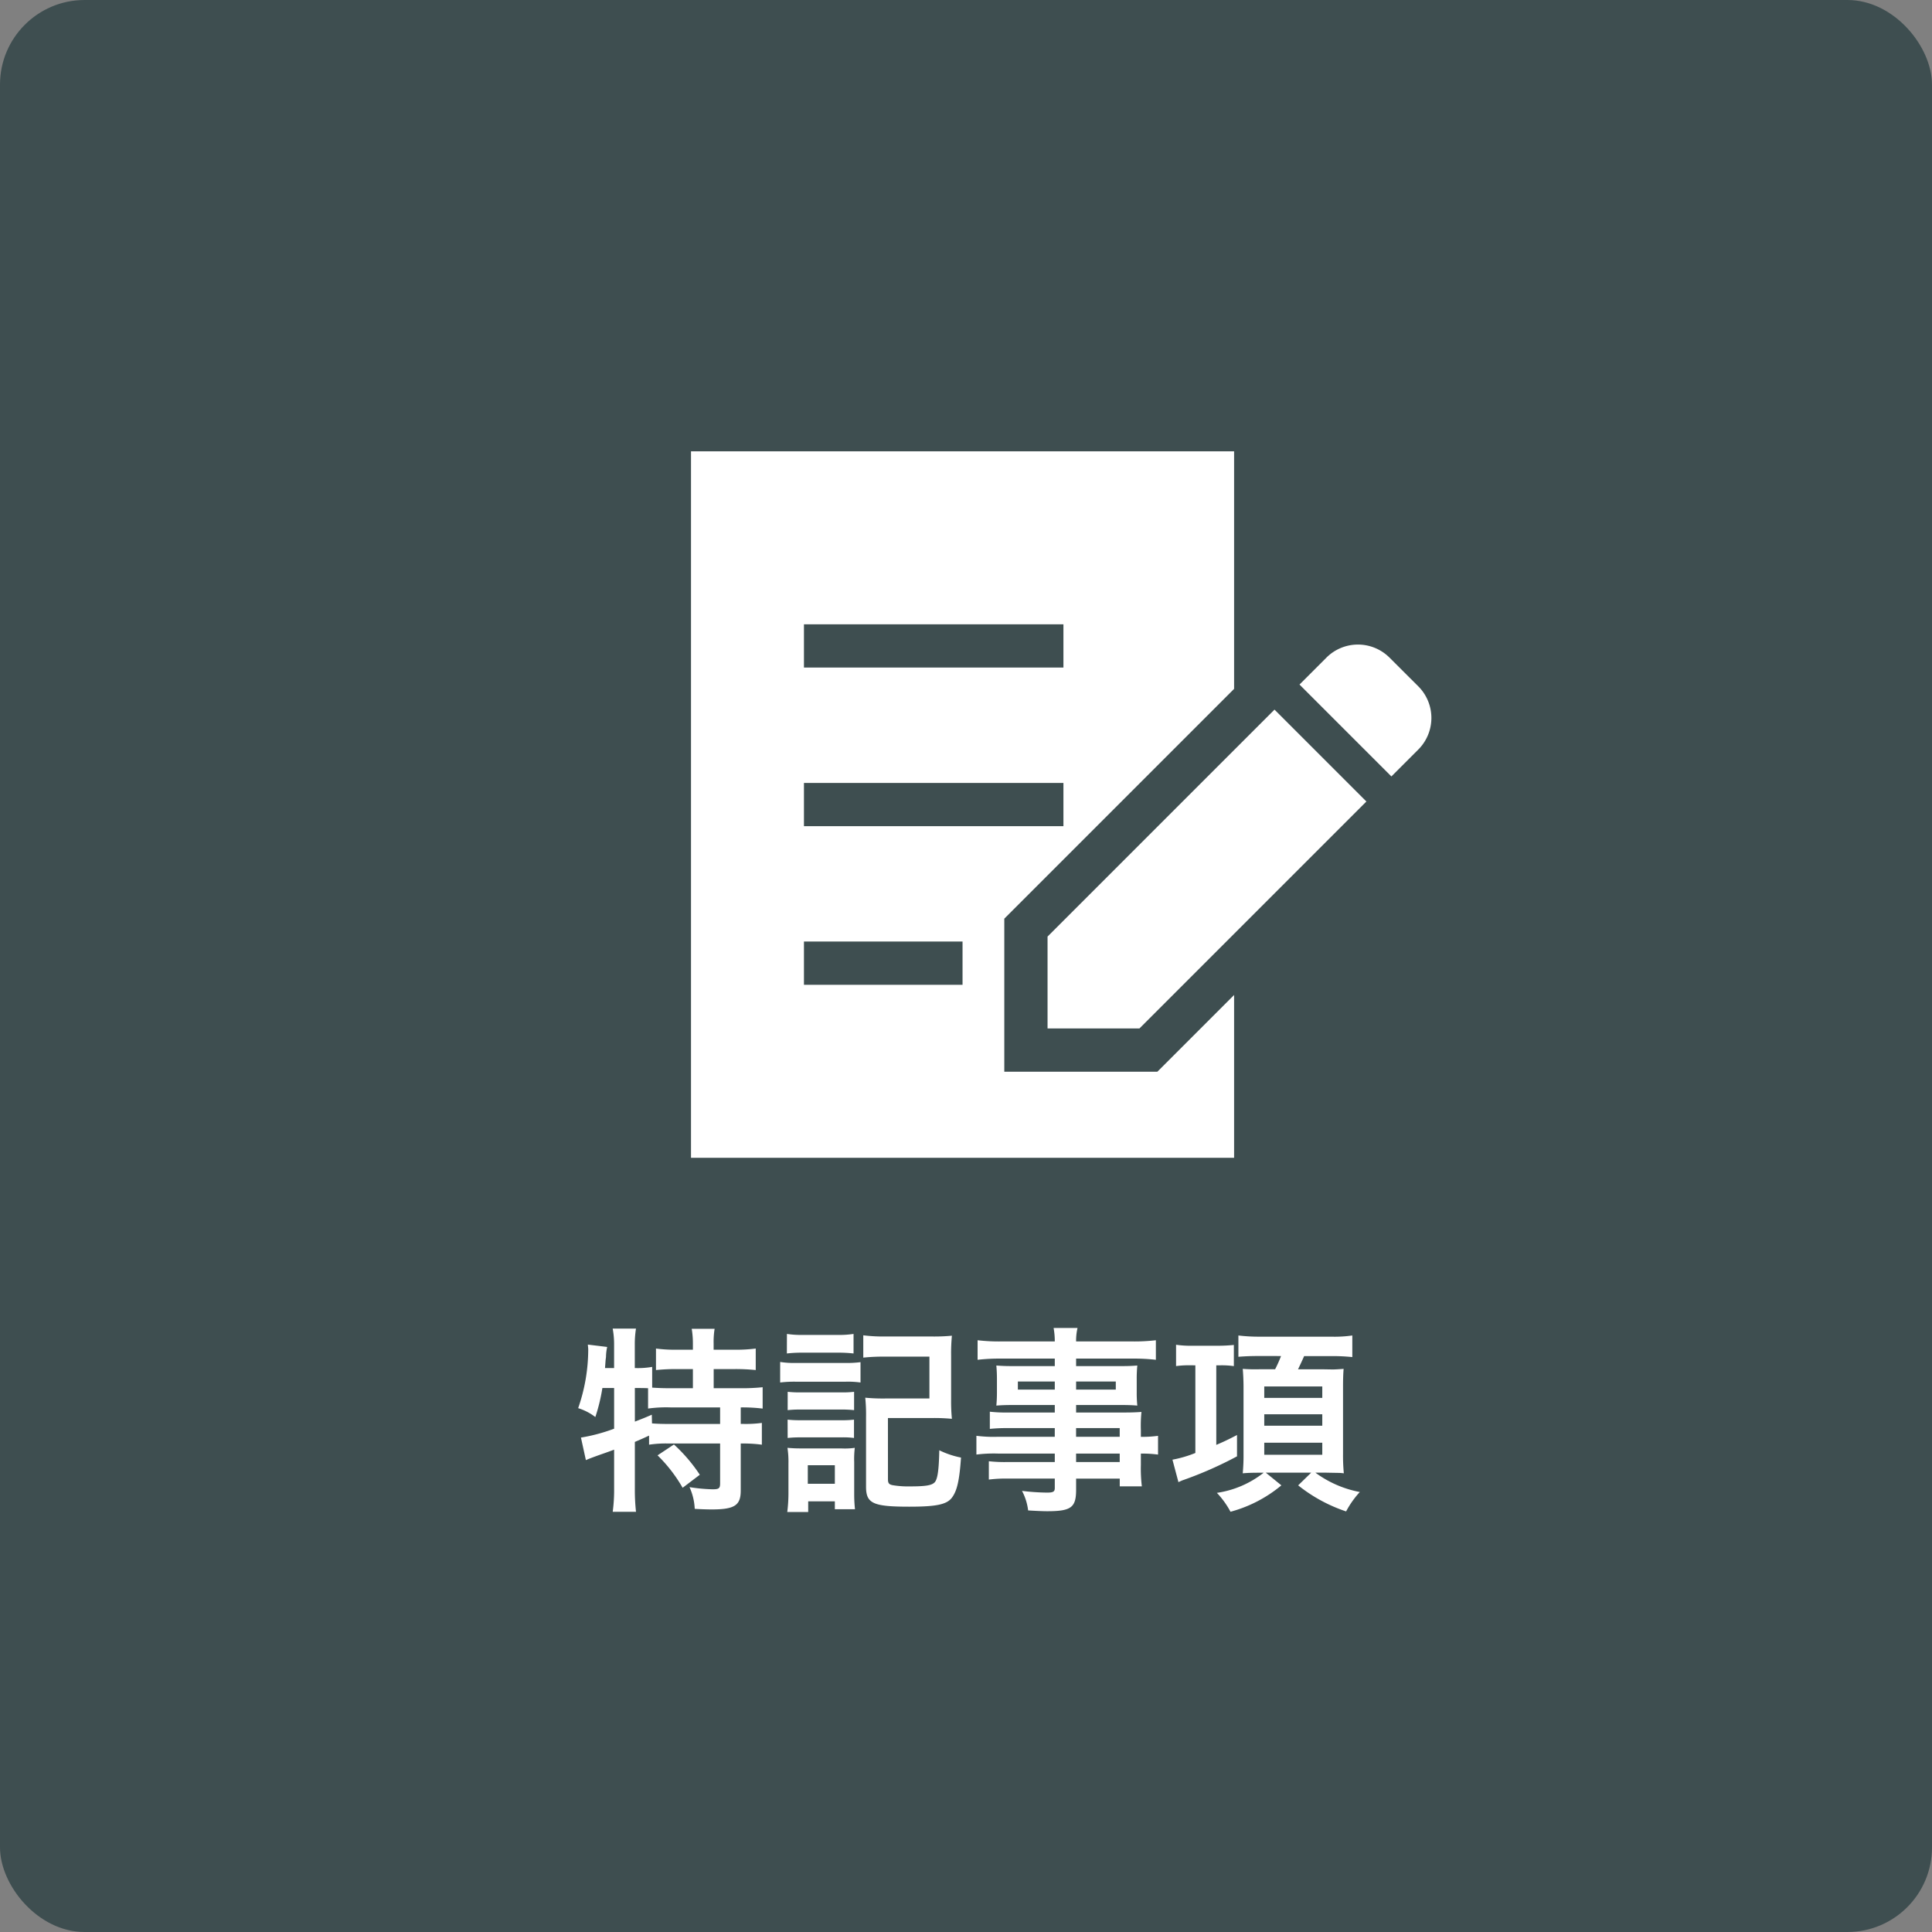 <svg xmlns="http://www.w3.org/2000/svg" width="137" height="137" viewBox="0 0 137 137"><rect x="0" y="0" width="137" height="137" fill="#808080" stroke="none"/><defs><style>.a{fill:#3e4e50;}.b{fill:#fff;}</style></defs><g transform="translate(-906 -5228)"><rect class="a" width="137" height="137" rx="6" transform="translate(906 5228)"/><path class="b" d="M-25.116-7.574V-4.69a12.4,12.4,0,0,1-2.352.63l.35,1.6c.154-.07.322-.14,1.064-.406.294-.1.6-.21.938-.336V-.42a11.633,11.633,0,0,1-.1,1.624h1.652A13.913,13.913,0,0,1-23.646-.42V-3.752c.364-.154.616-.266,1.008-.448v.644a8,8,0,0,1,1.372-.084H-17.6V-.812c0,.35-.084.42-.532.42a12.035,12.035,0,0,1-1.638-.154A4.153,4.153,0,0,1-19.4.994c.434.028.952.042,1.19.042,1.624,0,2.072-.28,2.072-1.33V-3.64h.126a9.871,9.871,0,0,1,1.372.084V-5.1a8.448,8.448,0,0,1-1.372.07h-.126V-6.2h.084a11.9,11.9,0,0,1,1.47.084V-7.63a14.356,14.356,0,0,1-1.582.07h-1.89V-8.918h1.512a14.155,14.155,0,0,1,1.47.07v-1.526a10.54,10.54,0,0,1-1.47.084H-18.06v-.448a5.738,5.738,0,0,1,.07-1.036h-1.624a6.138,6.138,0,0,1,.084,1.05v.434h-1.176a9.97,9.97,0,0,1-1.442-.084v1.526a13.981,13.981,0,0,1,1.442-.07h1.176V-7.56h-1.6c-.5,0-.854-.014-1.288-.042v-1.47a5.88,5.88,0,0,1-1.12.084h-.112V-10.64a7,7,0,0,1,.084-1.148h-1.652a6.046,6.046,0,0,1,.1,1.148v1.652h-.644l.042-.574.028-.21a3.4,3.4,0,0,1,.084-.714l-1.372-.168c.014.168.028.266.028.35a12.689,12.689,0,0,1-.714,4.158,3.877,3.877,0,0,1,1.218.63,12.984,12.984,0,0,0,.5-2.058Zm1.47,0h.224c.224,0,.406,0,.714.014v1.442A9.418,9.418,0,0,1-21.126-6.2H-17.6v1.176h-3.486c-.616,0-1.022-.014-1.344-.042l-.014-.616c-.476.21-.658.28-1.2.49Zm1.61,4.774A10.543,10.543,0,0,1-20.258-.5l1.218-.924A11.449,11.449,0,0,0-20.874-3.57Zm9.17-7.224A9.061,9.061,0,0,1-11.7-10.08H-9.3a9.345,9.345,0,0,1,1.162.056V-11.41a6.682,6.682,0,0,1-1.162.07H-11.7a6.682,6.682,0,0,1-1.162-.07Zm-.476,2.058a8.367,8.367,0,0,1,1.12-.056h3.514a6.436,6.436,0,0,1,1.064.056V-9.408a7.365,7.365,0,0,1-1.12.056h-3.458a6.167,6.167,0,0,1-1.12-.07Zm.532,1.96a7.872,7.872,0,0,1,.924-.042H-9a8.012,8.012,0,0,1,.9.042v-1.3a6.887,6.887,0,0,1-.9.042h-2.884a7.709,7.709,0,0,1-.924-.042Zm0,1.974a7.77,7.77,0,0,1,.91-.042h2.87a5.838,5.838,0,0,1,.924.042v-1.3a6.887,6.887,0,0,1-.9.042h-2.884a7.709,7.709,0,0,1-.924-.042Zm1.456,5.25V.462h1.89v.56h1.428A9.826,9.826,0,0,1-8.092.028V-2.324A6.541,6.541,0,0,1-8.05-3.332a4.97,4.97,0,0,1-.938.042h-2.744c-.532,0-.742-.014-1.092-.042a6.579,6.579,0,0,1,.07,1.106V-.154a10.62,10.62,0,0,1-.084,1.372ZM-11.382-2.1h1.918V-.784h-1.918ZM-5.7-5.446h3.136a13.175,13.175,0,0,1,1.4.056,12.892,12.892,0,0,1-.056-1.386V-9.87a13.461,13.461,0,0,1,.056-1.414,13.41,13.41,0,0,1-1.428.056H-5.978a11.267,11.267,0,0,1-1.47-.084V-9.73A13.662,13.662,0,0,1-5.992-9.8h3.234v2.968h-3.15a13.175,13.175,0,0,1-1.4-.056,11.971,11.971,0,0,1,.056,1.372V-.574c0,1.19.5,1.414,3.066,1.414C-2.268.84-1.526.686-1.162.2s.532-1.218.644-2.842a6.236,6.236,0,0,1-1.54-.518c-.028,1.442-.126,2.072-.336,2.282s-.644.28-1.75.28A6.61,6.61,0,0,1-5.376-.686c-.252-.056-.322-.14-.322-.42Zm11.83,1.33H2.086a9.6,9.6,0,0,1-1.512-.07v1.33a10.027,10.027,0,0,1,1.54-.07H6.132v.6H2.786a10.168,10.168,0,0,1-1.33-.056v1.3a9.543,9.543,0,0,1,1.386-.07h3.29v.672c0,.252-.112.322-.546.322A15.877,15.877,0,0,1,3.808-.28a3.985,3.985,0,0,1,.434,1.386c.448.028,1.008.056,1.344.056C7.294,1.162,7.644.9,7.644-.364v-.784h3.094V-.6h1.568a10.526,10.526,0,0,1-.07-1.512v-.812a8.318,8.318,0,0,1,1.218.07v-1.33a7.91,7.91,0,0,1-1.218.07v-.49a9.474,9.474,0,0,1,.042-1.274c-.392.028-.672.042-1.5.042H7.644V-6.37h3.22c.448,0,.812.014,1.12.042a8.846,8.846,0,0,1-.042-.938V-8.19a9.53,9.53,0,0,1,.042-.98c-.336.028-.644.042-1.176.042H7.644V-9.66h4.018a13.5,13.5,0,0,1,1.638.084v-1.386a13.132,13.132,0,0,1-1.722.084H7.644a3.955,3.955,0,0,1,.1-.952H6.048a5.173,5.173,0,0,1,.084.952H2.38a12.986,12.986,0,0,1-1.722-.084v1.386A13.5,13.5,0,0,1,2.3-9.66H6.132v.532H3.178c-.532,0-.826-.014-1.19-.042.028.336.042.588.042.98v.924c0,.35-.014.644-.042.938.322-.028.672-.042,1.176-.042H6.132v.532H2.842a10.478,10.478,0,0,1-1.316-.056v1.218a11.628,11.628,0,0,1,1.288-.056H6.132Zm1.512,0v-.616h3.094v.616Zm0,1.19h3.094v.6H7.644ZM6.132-8.036v.574H3.514v-.574Zm1.512,0h2.814v.574H7.644ZM16.1-9.184v6.216a8.4,8.4,0,0,1-1.624.476L14.9-.9c.238-.112.252-.112.28-.126A27.037,27.037,0,0,0,19.054-2.73V-4.242c-.7.364-.98.49-1.47.7V-9.184h.28a6.292,6.292,0,0,1,.966.056v-1.5c-.28.028-.672.056-1.106.056H15.932a7.217,7.217,0,0,1-1.2-.07v1.512a6.812,6.812,0,0,1,.994-.056Zm6.076-.658a9.522,9.522,0,0,1-.42.938H20.622a11.428,11.428,0,0,1-1.162-.028c.028.28.056.826.056,1.274v4.746a13.579,13.579,0,0,1-.056,1.386c.294-.028.63-.042,1.12-.042h.364A6.982,6.982,0,0,1,17.626-.14,6.109,6.109,0,0,1,18.592,1.2,9.473,9.473,0,0,0,22.2-.672l-1.106-.9h3.22l-.924.9a11.043,11.043,0,0,0,3.4,1.848A6.522,6.522,0,0,1,27.762-.2a7.714,7.714,0,0,1-3.15-1.372h.77c.616.014.98.014,1.092.028.028,0,.084.014.154.014a13.345,13.345,0,0,1-.056-1.4V-7.7c0-.5.014-.91.042-1.232-.168.014-.6.042-.756.042L25.242-8.9H23.38c.154-.322.28-.588.434-.938H25.76a13.753,13.753,0,0,1,1.47.07V-11.3a8.8,8.8,0,0,1-1.512.084H20.706a11.9,11.9,0,0,1-1.554-.084v1.512c.476-.042.98-.056,1.484-.056Zm-1.19,2.156H25.1v.812H20.986Zm0,1.974H25.1V-4.9H20.986Zm0,2.016H25.1v.854H20.986Z" transform="translate(974.664 5334)"/><g transform="translate(955 5248.277)"><path class="b" d="M429.243,148.338,427.2,146.3a3.165,3.165,0,0,0-4.477,0l-1.907,1.908,6.516,6.516,1.907-1.907A3.168,3.168,0,0,0,429.243,148.338Z" transform="translate(-377.667 -119.943)"/><path class="b" d="M246.553,206.448v6.516h6.516l16.093-16.093-6.516-6.516Z" transform="translate(-221.27 -160.312)"/><path class="b" d="M22.216,55.719V44.866L38.511,28.571V11.725H0v50.1H38.511V50.278l-5.442,5.442ZM8.009,23.994h18.4v3.067H8.009Zm0,11.247h18.4v3.067H8.009ZM19.255,49.555H8.009V46.487H19.255Z"/></g></g></svg>